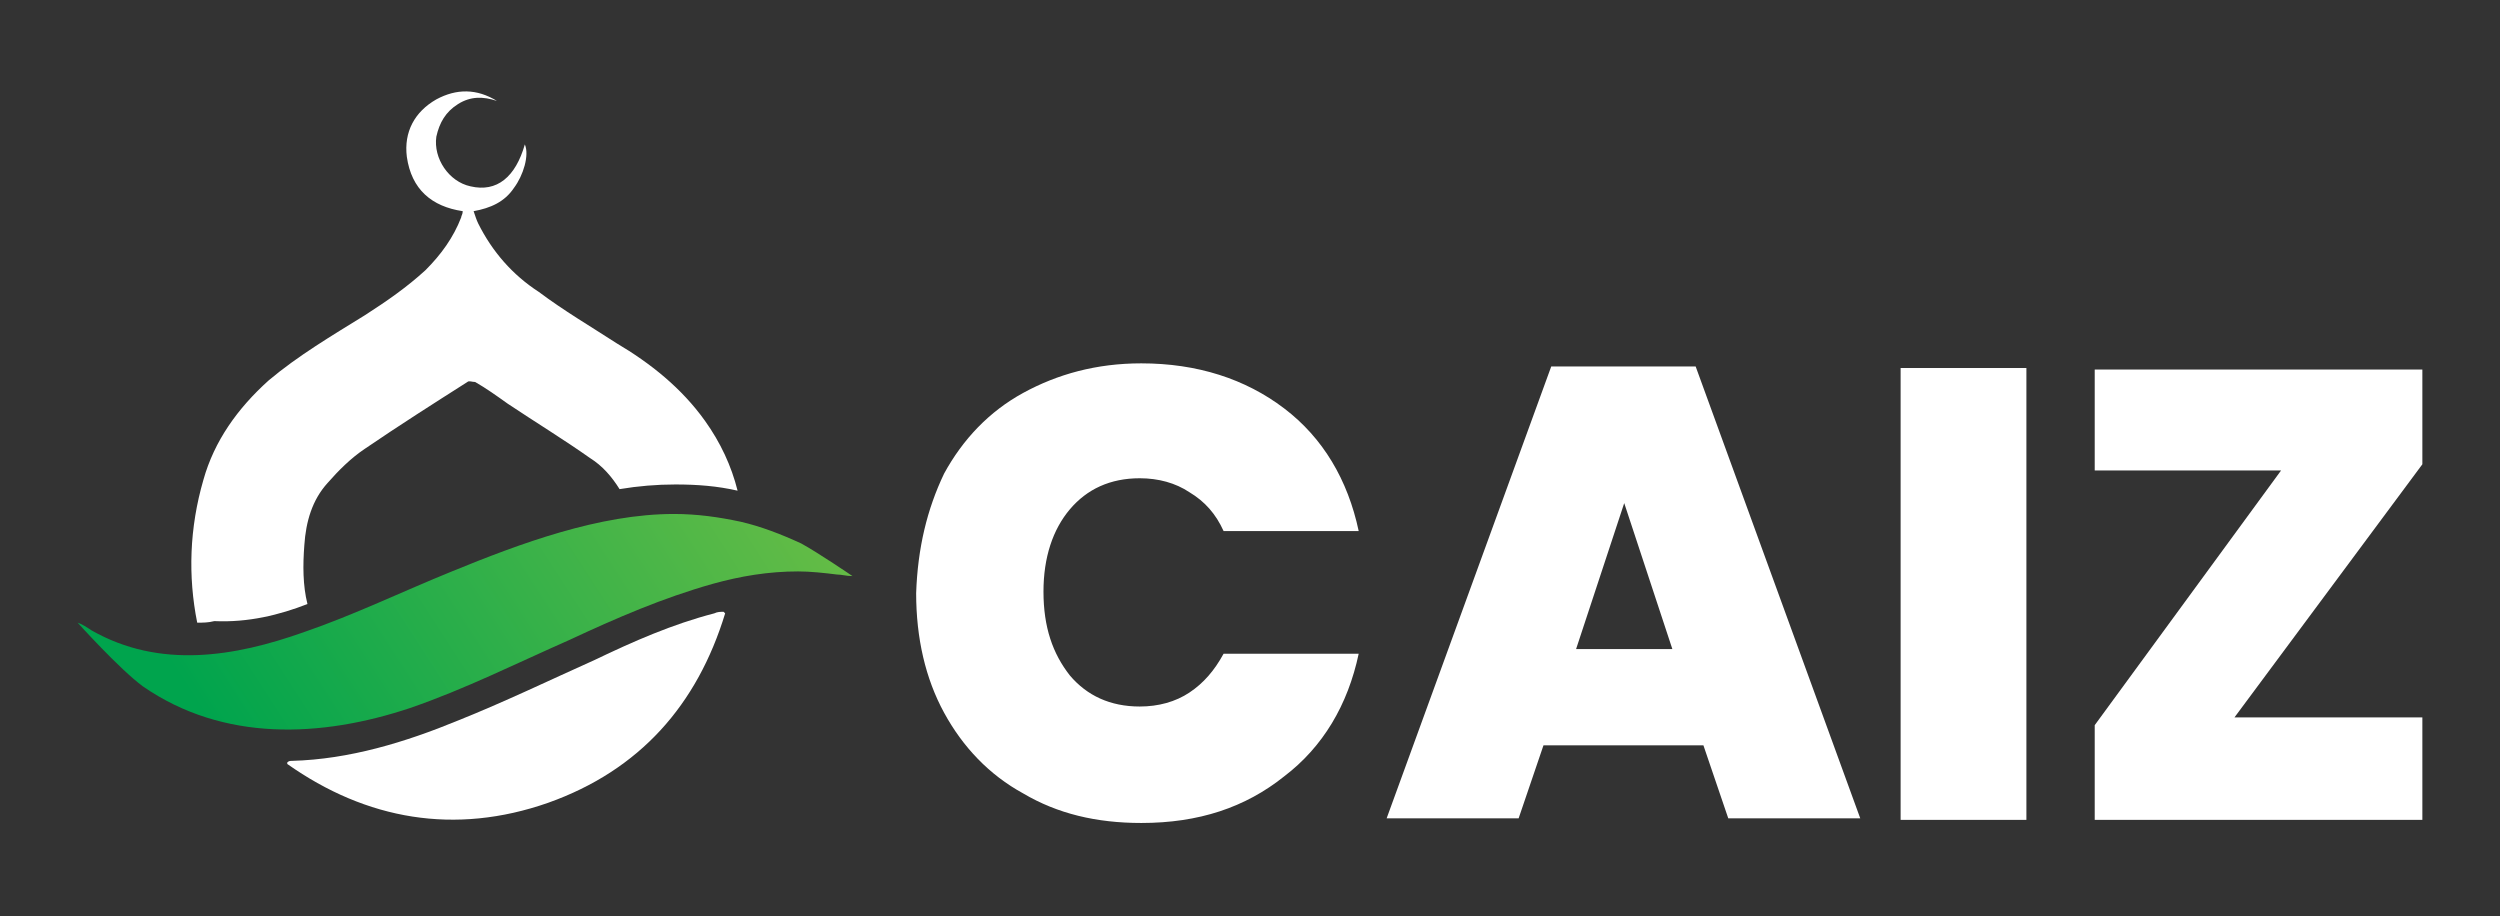 <?xml version="1.0" encoding="utf-8"?>
<!-- Generator: Adobe Illustrator 28.1.0, SVG Export Plug-In . SVG Version: 6.00 Build 0)  -->
<svg version="1.1" id="Layer_1" xmlns="http://www.w3.org/2000/svg" xmlns:xlink="http://www.w3.org/1999/xlink" x="0px" y="0px"
	 viewBox="0 0 161 59" style="enable-background:new 0 0 161 59;" xml:space="preserve">
<rect x="0" y="0" width="161" height="59" fill="#333333" stroke="none"/>
<style type="text/css">
	.st0{fill:url(#SVGID_1_);}
	.st1{fill:#FFFFFF;}
</style>
<g>
	<linearGradient id="SVGID_1_" gradientUnits="userSpaceOnUse" x1="48.159" y1="26.886" x2="14.675" y2="48.484">
		<stop  offset="0" style="stop-color:#64BC46"/>
		<stop  offset="1" style="stop-color:#00A44D"/>
	</linearGradient>
	<path class="st0" d="M51.6,35c-1.3-0.6-2.6-1.1-3.9-1.4c-1.4-0.3-2.8-0.5-4.3-0.5c-4.8,0-9.9,1.9-14.3,3.7
		c-3.2,1.3-6.3,2.8-9.5,3.9c-4.5,1.6-9.3,2.4-13.7-0.1c-0.3-0.2-0.6-0.4-0.9-0.5c0,0,2.7,3,4.2,4.1c5.2,3.6,11.5,3.3,17.2,1.4
		c3.5-1.2,6.9-2.9,10.3-4.4c3-1.4,6-2.7,9.2-3.6c1.8-0.5,3.6-0.8,5.5-0.8c0.8,0,1.7,0.1,2.5,0.2c0.3,0,0.6,0.1,1,0.1
		C54.9,37.1,52.7,35.6,51.6,35"/>
	<path class="st1" d="M19.8,38.9c-0.3-1.2-0.3-2.5-0.2-3.8c0.1-1.5,0.5-2.9,1.5-4c0.7-0.8,1.5-1.6,2.4-2.2c2.2-1.5,4.4-2.9,6.6-4.3
		c0.1-0.1,0.3,0,0.5,0c0.7,0.4,1.4,0.9,2.1,1.4c1.8,1.2,3.6,2.3,5.3,3.5c0.8,0.5,1.4,1.2,1.9,2c1.2-0.2,2.4-0.3,3.6-0.3
		c1.4,0,2.7,0.1,4,0.4c-0.4-1.6-1.1-3.1-2.1-4.5c-1.5-2.1-3.5-3.7-5.7-5c-1.7-1.1-3.4-2.1-5-3.3c-1.7-1.1-3-2.6-3.9-4.4
		c-0.1-0.2-0.2-0.5-0.3-0.8c1.1-0.2,2-0.6,2.6-1.5c0.6-0.8,1-2.1,0.7-2.8c-0.6,2.1-1.8,3.1-3.5,2.7c-1.4-0.3-2.4-1.8-2.2-3.2
		c0.2-0.9,0.6-1.6,1.4-2.1c0.8-0.5,1.6-0.5,2.5-0.2c-1.3-0.8-2.6-0.8-3.9-0.1c-1.4,0.8-2.1,2.1-1.9,3.7c0.3,2.1,1.6,3.2,3.6,3.5
		c0,0.2-0.1,0.3-0.1,0.4c-0.5,1.3-1.3,2.4-2.3,3.4c-1.2,1.1-2.5,2-3.9,2.9c-2.1,1.3-4.3,2.6-6.2,4.2c-2,1.8-3.5,3.9-4.2,6.4
		c-0.9,3.1-1,6.2-0.4,9.2c0.4,0,0.7,0,1.1-0.1C16,40.1,18,39.6,19.8,38.9"/>
	<path class="st1" d="M46,39.5c-2.7,0.7-5.2,1.8-7.7,3c-2.9,1.3-5.8,2.7-8.8,3.9c-3.4,1.4-7,2.5-10.7,2.6c-0.1,0-0.2,0-0.3,0.1v0.1
		c5.1,3.6,10.8,4.6,16.8,2.5c5.9-2.1,9.6-6.3,11.4-12.2c0,0-0.1-0.1-0.1-0.1C46.4,39.4,46.2,39.4,46,39.5"/>
	<g>
		<path class="st1" d="M60.8,30.5c1.2-2.2,2.9-4,5.1-5.2c2.2-1.2,4.7-1.9,7.6-1.9c3.6,0,6.7,1,9.2,2.9c2.5,1.9,4.1,4.6,4.8,7.9h-8.7
			c-0.5-1.1-1.2-1.9-2.2-2.5c-0.9-0.6-2-0.9-3.2-0.9c-1.9,0-3.4,0.7-4.5,2c-1.1,1.3-1.7,3.1-1.7,5.3c0,2.3,0.6,4,1.7,5.4
			c1.1,1.3,2.6,2,4.5,2c1.2,0,2.3-0.3,3.2-0.9c0.9-0.6,1.6-1.4,2.2-2.5h8.7c-0.7,3.3-2.3,6-4.8,7.9C80.2,52,77.2,53,73.5,53
			c-2.9,0-5.4-0.6-7.6-1.9c-2.2-1.2-3.9-3-5.1-5.2c-1.2-2.2-1.8-4.8-1.8-7.7C59.1,35.3,59.7,32.8,60.8,30.5z"/>
		<path class="st1" d="M109.7,48H99.4l-1.6,4.7h-8.5l10.6-29.1h9.3l10.6,29.1h-8.5L109.7,48z M107.7,41.8l-3.1-9.4l-3.1,9.4H107.7z"
			/>
		<path class="st1" d="M130.5,23.7v29.1h-8.1V23.7H130.5z"/>
		<path class="st1" d="M143.9,46.2H156v6.6h-21.1v-6.1l12-16.4h-12v-6.5H156v6.1L143.9,46.2z"/>
	</g>
</g>
</svg>
